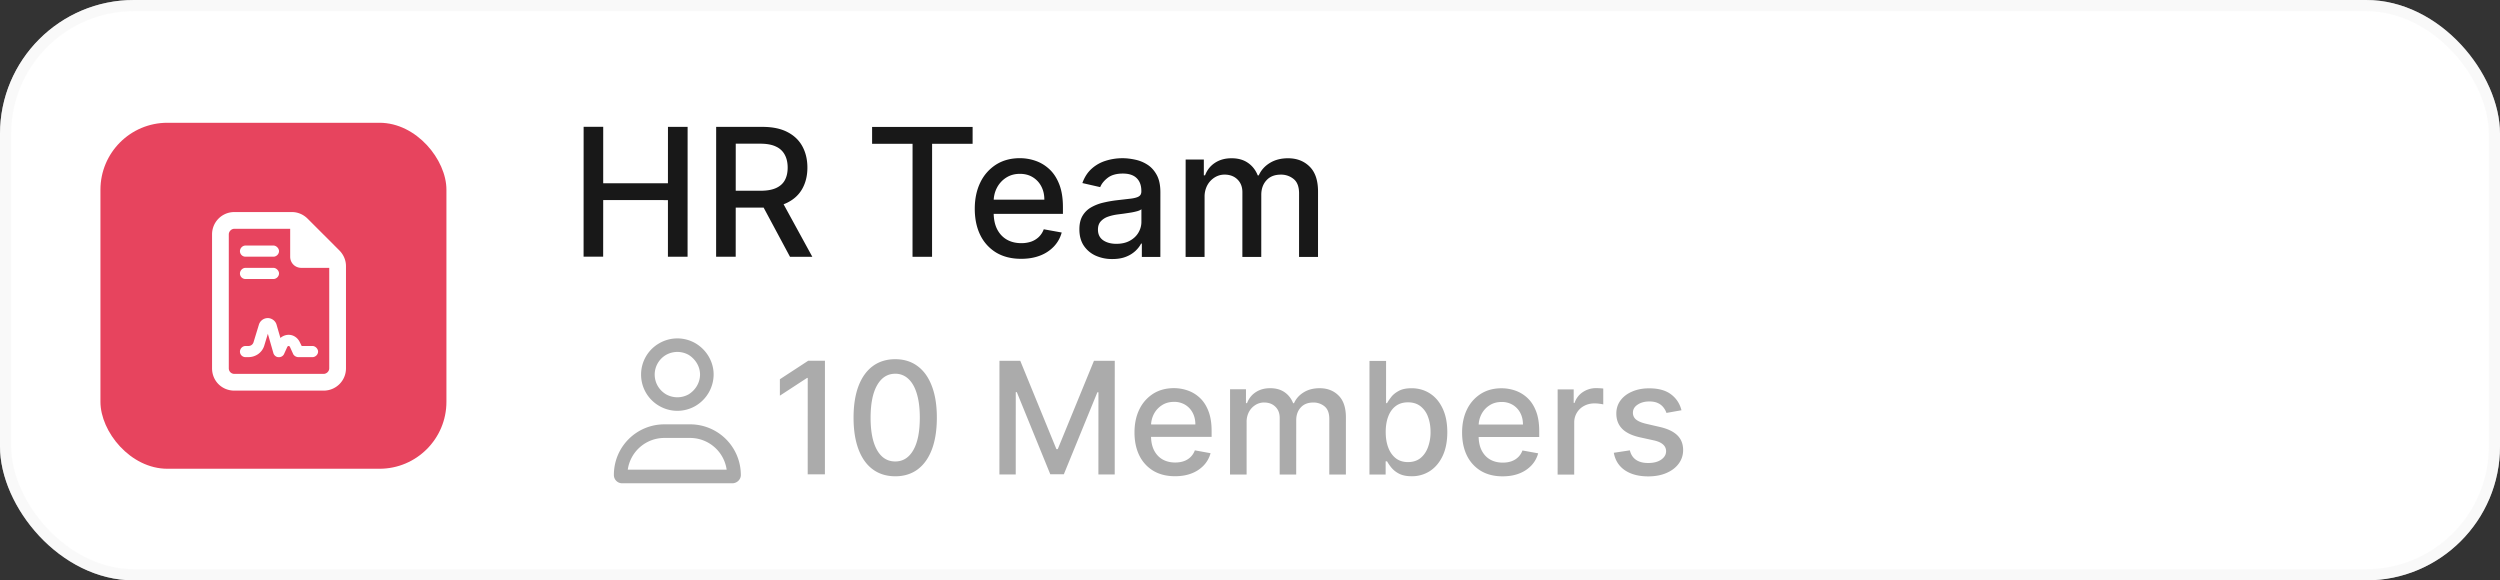 <svg xmlns="http://www.w3.org/2000/svg" width="224" height="52" fill="none"><rect width="100%" height="100%" fill="#333333" stroke="none"/><rect width="224" height="52" fill="#fff" rx="12"/><rect width="223" height="51" x=".5" y=".5" stroke="#F4F4F4" stroke-opacity=".5" rx="11.5"/><path fill="#181818" d="m52.289 23 .004-11.636h1.755l-.001 5.057 5.8.002.003-5.057h1.761l-.004 11.637h-1.761l.001-5.074-5.8-.002L54.043 23H52.29Zm11.875.004.004-11.636 4.148.001c.901 0 1.65.156 2.244.467.598.31 1.045.74 1.34 1.29.295.546.443 1.177.443 1.893 0 .712-.15 1.338-.45 1.88-.296.538-.743.956-1.341 1.255-.595.3-1.343.449-2.245.448h-3.142V17.09h2.984c.568.001 1.03-.08 1.386-.243.36-.163.624-.4.79-.71.167-.31.25-.684.25-1.12 0-.439-.084-.82-.255-1.141a1.652 1.652 0 0 0-.79-.74c-.355-.174-.823-.26-1.403-.261h-2.204l-.004 10.13h-1.755Zm5.746-5.248 2.873 5.251h-2l-2.816-5.252 1.943.001Zm8.23-4.872v-1.511l9.007.003-.001 1.511h-3.63l-.004 10.124h-1.75l.003-10.126H78.14ZM91.492 23.19c-.86 0-1.6-.184-2.222-.552a3.738 3.738 0 0 1-1.43-1.563c-.334-.674-.5-1.464-.5-2.37 0-.893.167-1.681.5-2.363a3.882 3.882 0 0 1 1.41-1.596c.607-.382 1.315-.573 2.126-.573.492 0 .97.082 1.431.245.462.163.877.419 1.244.767.368.349.657.802.87 1.359.211.553.317 1.225.317 2.017v.602L88.3 19.16v-1.272l5.273.002c0-.447-.09-.843-.272-1.188a2.062 2.062 0 0 0-.767-.824c-.326-.201-.708-.302-1.148-.302-.477 0-.893.117-1.25.352a2.364 2.364 0 0 0-.818.909c-.19.371-.284.774-.285 1.21v.994c0 .584.102 1.08.306 1.49.209.408.498.721.87.937.37.212.804.319 1.3.319a2.7 2.7 0 0 0 .881-.136c.265-.095.494-.235.688-.42a1.84 1.84 0 0 0 .443-.688l1.608.29c-.129.474-.36.889-.694 1.245a3.36 3.36 0 0 1-1.244.823c-.497.193-1.063.29-1.7.289Zm8.169.02a3.564 3.564 0 0 1-1.5-.307 2.527 2.527 0 0 1-1.062-.904c-.258-.394-.386-.877-.386-1.45 0-.492.095-.897.284-1.215.19-.318.446-.57.768-.755a4.003 4.003 0 0 1 1.08-.42c.397-.095.802-.167 1.215-.216l1.273-.147c.326-.042.563-.108.71-.199.148-.09.222-.238.222-.443v-.04c0-.496-.14-.88-.42-1.153-.276-.273-.689-.41-1.238-.41-.572 0-1.023.127-1.353.38-.326.25-.551.529-.676.835l-1.597-.364c.19-.53.467-.958.83-1.284.368-.329.79-.568 1.268-.715a4.959 4.959 0 0 1 1.505-.227c.349 0 .718.042 1.108.126.394.08.762.227 1.102.443.345.216.627.525.847.927.219.397.329.915.329 1.55l-.002 5.796h-1.659v-1.193h-.068c-.11.22-.275.435-.495.647a2.617 2.617 0 0 1-.847.528c-.344.14-.757.21-1.238.21Zm.37-1.364c.469 0 .871-.092 1.204-.277.337-.186.593-.428.768-.727.178-.303.267-.627.267-.972v-1.125c-.06.06-.178.117-.352.17a5.48 5.48 0 0 1-.585.13c-.22.035-.434.067-.642.097l-.523.068c-.33.042-.63.112-.904.21a1.55 1.55 0 0 0-.647.426c-.16.182-.24.424-.24.727 0 .42.156.739.466.955.31.212.706.318 1.188.319Zm6.199 1.173.004-8.727h1.63v1.42h.108c.182-.48.479-.855.892-1.124.413-.272.907-.408 1.483-.408.584 0 1.072.136 1.466.41.398.272.691.647.88 1.125h.091c.209-.466.54-.837.995-1.114.455-.28.996-.42 1.625-.42.792 0 1.437.25 1.937.746.504.496.756 1.244.755 2.244l-.002 5.852h-1.699l.002-5.693c0-.591-.16-1.02-.482-1.285a1.758 1.758 0 0 0-1.154-.398c-.553 0-.983.17-1.289.511-.307.337-.461.77-.461 1.301l-.002 5.563-1.693-.001.002-5.801c0-.474-.148-.854-.443-1.142-.295-.288-.68-.432-1.153-.433-.322 0-.62.085-.892.256a1.88 1.88 0 0 0-.654.698 2.14 2.14 0 0 0-.245 1.04l-.002 5.38h-1.699Z"/><path fill="#ABABAB" d="m73.915 32.321-.003 10.182H72.37l.003-8.641h-.06l-2.436 1.59V33.98l2.542-1.66 1.496.001Zm6.295 10.354c-.785-.004-1.456-.211-2.013-.623-.556-.41-.982-1.01-1.277-1.795-.294-.785-.442-1.732-.441-2.839 0-1.103.148-2.046.443-2.828.299-.783.727-1.379 1.284-1.79.56-.41 1.23-.616 2.008-.616.78 0 1.447.208 2.004.623.556.41.982 1.008 1.277 1.79.298.779.447 1.72.446 2.824 0 1.11-.148 2.058-.443 2.843-.296.782-.722 1.38-1.279 1.795-.557.41-1.226.616-2.008.616Zm.001-1.328c.69 0 1.228-.336 1.616-1.009.392-.672.587-1.645.588-2.918 0-.845-.09-1.56-.268-2.143-.175-.586-.429-1.03-.76-1.332a1.664 1.664 0 0 0-1.173-.458c-.686 0-1.225.338-1.616 1.014-.392.676-.59 1.648-.593 2.918 0 .848.087 1.566.263 2.153.178.583.432 1.025.76 1.327.328.299.722.448 1.183.448Zm9.34-9.02h1.864l3.239 7.916h.12l3.243-7.913h1.865l-.004 10.182h-1.462l.003-7.368h-.094l-3.006 7.352h-1.213l-3-7.36h-.094l-.003 7.373h-1.462l.004-10.182Zm15.732 10.342c-.752 0-1.4-.162-1.943-.483a3.275 3.275 0 0 1-1.253-1.368c-.291-.59-.437-1.281-.436-2.073 0-.783.146-1.472.438-2.068a3.395 3.395 0 0 1 1.233-1.397c.531-.335 1.151-.502 1.86-.502.431 0 .848.072 1.253.215.404.142.767.366 1.088.671.322.305.575.701.76 1.189.186.484.278 1.072.278 1.765v.527l-6.07-.002v-1.114l4.614.002c0-.392-.08-.738-.239-1.04a1.805 1.805 0 0 0-.67-.72 1.877 1.877 0 0 0-1.005-.264c-.417 0-.782.102-1.093.307a2.073 2.073 0 0 0-.717.795 2.318 2.318 0 0 0-.249 1.06v.87c0 .51.089.944.268 1.302.182.358.436.632.76.82.325.186.705.28 1.139.28.282 0 .538-.04.77-.12a1.593 1.593 0 0 0 .99-.97l1.407.255a2.547 2.547 0 0 1-.607 1.089 2.931 2.931 0 0 1-1.089.72c-.434.17-.93.254-1.487.254Zm4.926-.153.003-7.636h1.427l-.001 1.243h.095c.159-.42.419-.749.781-.984.361-.238.794-.358 1.297-.357.511 0 .938.12 1.283.358.348.239.605.567.77.985h.08c.182-.408.472-.733.87-.974.398-.246.872-.368 1.422-.368.693 0 1.258.218 1.695.652.441.434.661 1.089.661 1.964l-.002 5.12h-1.487l.002-4.981c0-.517-.14-.892-.422-1.124a1.538 1.538 0 0 0-1.009-.348c-.484 0-.86.148-1.129.447-.268.294-.403.674-.403 1.138l-.002 4.867h-1.481l.002-5.076c0-.415-.129-.748-.388-1-.258-.252-.595-.378-1.009-.378a1.44 1.44 0 0 0-.781.224 1.642 1.642 0 0 0-.572.61 1.879 1.879 0 0 0-.214.91l-.001 4.709h-1.487Zm12.493.005.003-10.182h1.487l-.002 3.784h.09c.086-.16.21-.343.373-.552.162-.209.388-.391.676-.547.289-.159.67-.238 1.144-.238.616 0 1.166.156 1.65.468.484.312.863.761 1.138 1.348.278.586.417 1.293.417 2.118s-.138 1.533-.413 2.123c-.276.586-.654 1.038-1.134 1.356a2.938 2.938 0 0 1-1.646.472c-.464 0-.844-.078-1.139-.234a2.15 2.15 0 0 1-.685-.547 4.072 4.072 0 0 1-.383-.557h-.124l-.001 1.188h-1.451Zm1.458-3.818c-.001.537.077 1.008.233 1.412.155.404.381.72.676.95.294.225.656.338 1.083.338.444 0 .816-.117 1.114-.352.298-.239.524-.562.676-.97a3.85 3.85 0 0 0 .235-1.377c0-.504-.076-.956-.229-1.357a2.08 2.08 0 0 0-.675-.95c-.299-.232-.671-.348-1.119-.348-.431 0-.795.11-1.094.333-.295.221-.519.531-.671.929-.153.398-.229.862-.229 1.392Zm10.477 3.976c-.752 0-1.4-.161-1.944-.483a3.272 3.272 0 0 1-1.252-1.368c-.292-.59-.437-1.28-.437-2.073 0-.782.147-1.472.438-2.068a3.405 3.405 0 0 1 1.234-1.397c.53-.334 1.15-.501 1.859-.501.431 0 .849.072 1.253.214a3.05 3.05 0 0 1 1.089.672c.321.305.575.7.76 1.188.185.484.278 1.072.278 1.765v.527l-6.071-.002.001-1.114 4.613.002c0-.391-.079-.737-.238-1.04a1.806 1.806 0 0 0-.671-.72 1.876 1.876 0 0 0-1.004-.264c-.418 0-.782.102-1.094.308a2.069 2.069 0 0 0-.716.795 2.292 2.292 0 0 0-.249 1.059v.87c-.001.51.089.944.268 1.303.182.358.435.631.76.82.325.186.704.279 1.138.279.282 0 .539-.04.771-.12.232-.082.433-.205.602-.367.169-.162.298-.363.388-.601l1.407.254a2.558 2.558 0 0 1-.607 1.088 2.949 2.949 0 0 1-1.089.72c-.435.17-.93.254-1.487.254Zm4.926-.153.002-7.636h1.437v1.214h.079a1.85 1.85 0 0 1 .736-.97 2.108 2.108 0 0 1 1.204-.357 6.429 6.429 0 0 1 .631.035v1.422a2.713 2.713 0 0 0-.319-.055 3.031 3.031 0 0 0-.457-.035c-.351 0-.665.075-.94.224a1.658 1.658 0 0 0-.885 1.496l-.002 4.663h-1.486Zm11.097-5.768-1.347.239a1.605 1.605 0 0 0-.269-.493 1.322 1.322 0 0 0-.487-.383c-.205-.1-.462-.149-.77-.15-.421 0-.773.095-1.054.284-.282.185-.423.426-.423.72a.76.76 0 0 0 .283.617c.189.156.494.284.915.383l1.213.28c.702.162 1.226.412 1.57.75.345.339.517.778.517 1.318 0 .458-.133.865-.398 1.223-.262.355-.629.633-1.099.835-.468.202-1.01.303-1.626.303-.855 0-1.553-.183-2.093-.548-.54-.368-.871-.89-.994-1.567l1.437-.218c.09.375.273.658.552.85.278.19.641.284 1.088.284.488 0 .877-.1 1.169-.303.292-.205.438-.455.438-.75a.78.78 0 0 0-.269-.602c-.175-.162-.445-.285-.81-.368l-1.292-.284c-.713-.162-1.24-.421-1.581-.776-.338-.355-.507-.804-.507-1.347 0-.451.127-.845.379-1.183.252-.338.6-.602 1.044-.79.444-.193.953-.289 1.526-.288.826 0 1.475.18 1.949.537.474.355.787.83.939 1.427Zm-87.937-3.206c0-.71-.407-1.37-1.016-1.752a2.067 2.067 0 0 0-2.031 0 2.046 2.046 0 0 0-1.016 1.752c0 .737.381 1.397 1.016 1.778a2.07 2.07 0 0 0 2.031 0c.61-.381 1.016-1.041 1.016-1.778Zm-5.282 0a3.22 3.22 0 0 1 1.625-2.793 3.233 3.233 0 0 1 3.25 0c.99.584 1.625 1.65 1.625 2.793a3.285 3.285 0 0 1-1.625 2.819 3.233 3.233 0 0 1-3.25 0 3.231 3.231 0 0 1-1.625-2.819Zm-1.193 8.532h8.861a3.312 3.312 0 0 0-3.275-2.844h-2.31a3.312 3.312 0 0 0-3.276 2.843Zm-1.244.482a4.519 4.519 0 0 1 4.52-4.545h2.31a4.54 4.54 0 0 1 4.545 4.545c0 .406-.356.736-.762.736H55.74a.737.737 0 0 1-.736-.736Z"/><rect width="31" height="31" x="9" y="11" fill="#E7445E" rx="6"/><path fill="#fff" d="M20.5 33c0 .281.219.5.5.5h8c.25 0 .5-.219.5-.5v-9H27c-.563 0-1-.438-1-1v-2.5h-5c-.281 0-.5.25-.5.5v12Zm.5-14h5.156c.532 0 1.032.219 1.407.594l2.843 2.843c.375.375.594.875.594 1.407V33c0 1.125-.906 2-2 2h-8c-1.125 0-2-.875-2-2V21c0-1.094.875-2 2-2Zm1 3h2.5c.25 0 .5.25.5.5 0 .281-.25.5-.5.5H22a.494.494 0 0 1-.5-.5c0-.25.219-.5.5-.5Zm0 2h2.5c.25 0 .5.25.5.5 0 .281-.25.5-.5.5H22a.494.494 0 0 1-.5-.5c0-.25.219-.5.5-.5Zm1.688 6.938C23.5 31.593 22.905 32 22.25 32H22a.494.494 0 0 1-.5-.5c0-.25.219-.5.5-.5h.25a.47.47 0 0 0 .469-.344l.468-1.531A.835.835 0 0 1 24 28.5c.344 0 .688.25.781.594l.344 1.187a1.12 1.12 0 0 1 .75-.281c.406 0 .781.25.969.625l.187.375H28c.25 0 .5.25.5.5 0 .281-.25.5-.5.5h-1.25a.551.551 0 0 1-.469-.25l-.312-.688c-.032-.03-.063-.062-.094-.062-.063 0-.094.031-.125.063l-.313.687a.507.507 0 0 1-.5.25c-.187 0-.375-.156-.437-.344l-.5-1.75-.313 1.032Z"/></svg>